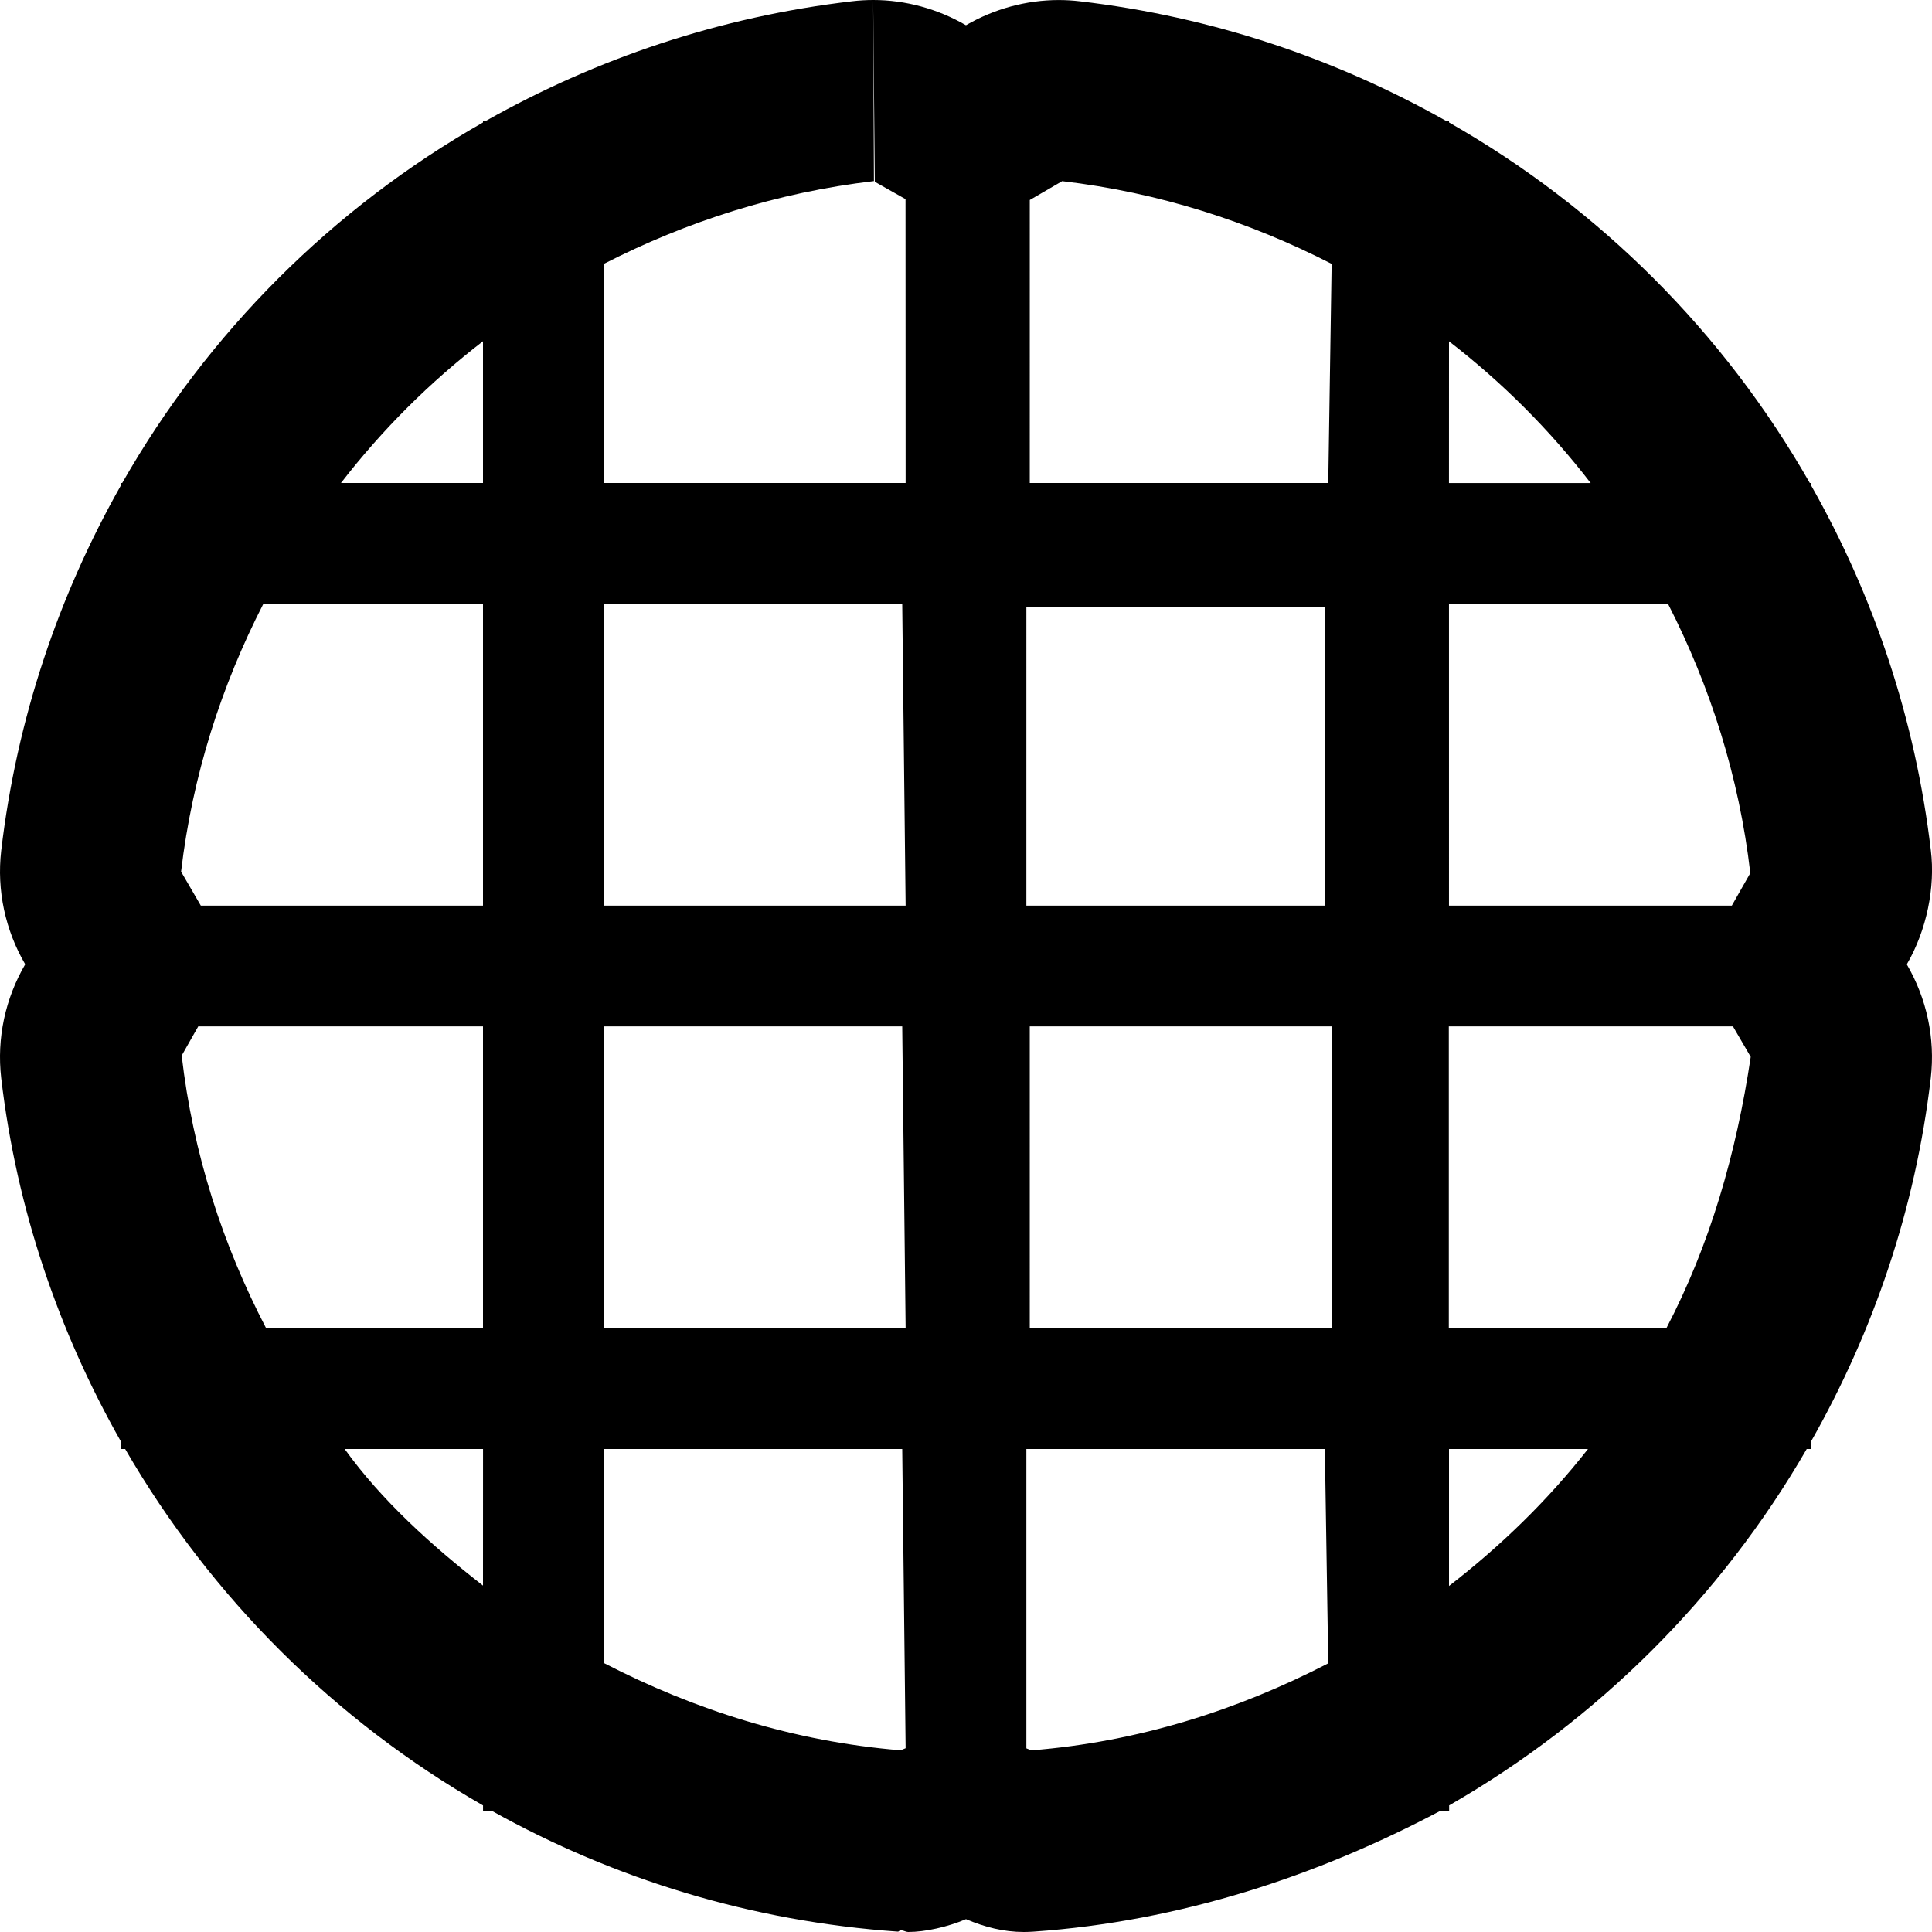<svg xmlns="http://www.w3.org/2000/svg" viewBox="0 0 512 512"><!--! Font Awesome Pro 6.2.0 by @fontawesome - https://fontawesome.com License - https://fontawesome.com/license (Commercial License) Copyright 2022 Fonticons, Inc. --><path d="M511.7 225.4C507.6 190.5 496.5 157.8 480 128.7V128h-.385c-22.71-39.86-55.71-72.84-95.61-95.55V32.01h-.83c-29.19-16.47-61.91-27.57-97.02-31.67c-1.857-.221-3.719-.328-5.573-.328c-8.629 0-17.13 2.339-24.59 6.675C248.5 2.345 240 0 231.4 0l.427 48.17l8.146 4.598L240 128H160L160 69.94C181.9 58.74 205.9 50.99 231.6 47.99L231.4 0C229.6 0 227.7 .109 225.8 .334C190.7 4.432 158 15.54 128.8 32.01H128v.443C88.1 55.15 55.1 88.14 32.39 128H32.01v.691c-16.47 29.11-27.58 61.74-31.69 96.74c-1.221 10.55 1.096 21.1 6.359 30.12C1.414 264.6-.902 275.1 .318 285.7c0 0 0-.016 0 0c4.08 34.79 15.25 67.24 31.69 96.25V384h1.162c22.75 39.29 55.49 71.93 94.84 94.46V480h2.525c32.23 17.97 68.7 29.23 107.5 31.91C238.9 511.1 239.8 512 240.7 512C245.1 512 251.1 510.7 256 508.6C260.9 510.7 266 512 271.3 512c.875 0 1.75-.031 2.625-.094C312.8 509.2 349.2 497.1 381.5 480h2.537v-1.551C423.3 455.9 456.1 423.3 478.8 384H480v-2.092c16.44-29.01 27.6-61.45 31.68-96.23c1.221-10.54-1.094-21.08-6.357-30.11C510.6 246.5 512.9 235.1 511.7 225.4zM128 420.2C114.4 409.6 101.1 397.6 91.34 384h36.67L128 420.2zM128 352L70.53 352c-11.49-22.06-19.39-46.33-22.38-72.26L52.54 272l75.46-.001V352zM128 240L53.22 240L47.99 231c2.992-25.47 10.69-49.3 21.83-71.03l58.18-.002V240zM128 128l-37.64 .002c10.89-14.1 23.52-26.69 37.64-37.57L128 128zM240 463.3l-1.328 .545c-28.27-2.307-54.66-10.72-78.67-23.14L160 384h79.1L240 463.3zM240 352H160v-80l79.1-.001L240 352zM240 240L160 240V160h79.1L240 240zM352 440.8c-24.04 12.43-50.44 20.83-78.67 23.06l-1.33-.523L272 384h79.1L352 440.8zM352 352h-79.1l-.002-80l80 .001V352zM352 240l-80-.001l.002-79.1h79.1V240zM352 128h-79.1l.003-75l8.586-4.994c25.62 2.99 49.58 10.73 71.41 21.92L352 128zM384 90.45c14.09 10.87 26.68 23.46 37.54 37.56l-37.55-.002L384 90.45zM384 160l58.03 .002c11.16 21.82 18.86 45.76 21.82 71.38l-4.896 8.613l-74.96-.001V160zM384 420.3L384 384h36.83C410.1 397.7 397.7 409.7 384 420.3zM441.6 352l-57.65-.001v-80l75.3 .001l4.711 8.082C460.1 305.9 453.1 330 441.6 352z"/></svg>